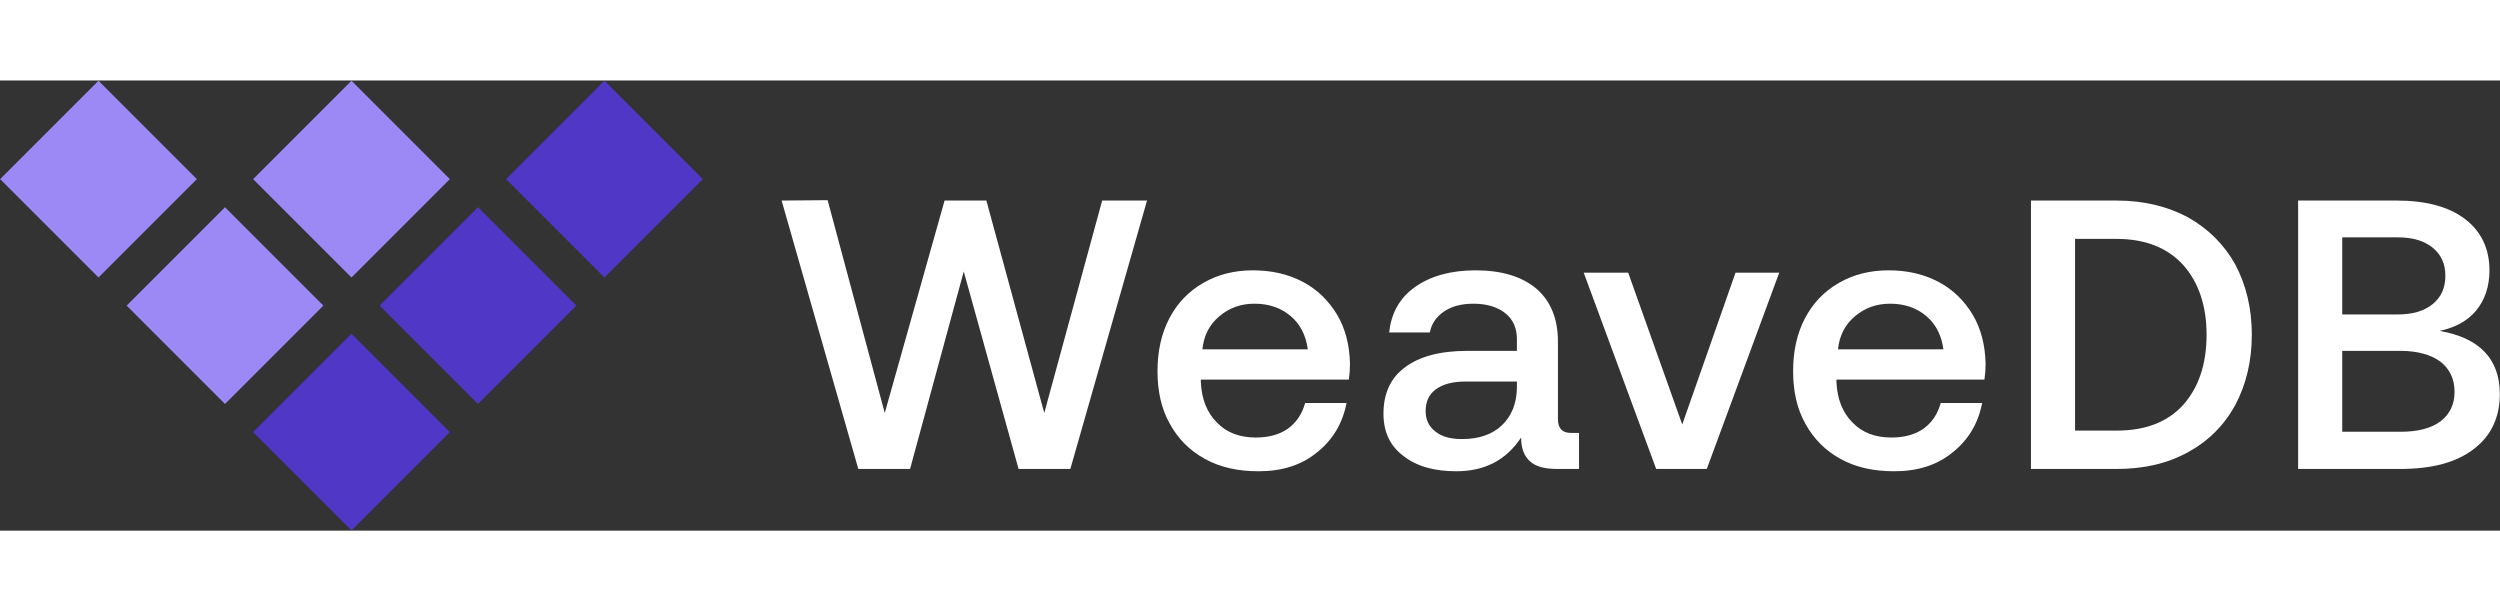 <svg xmlns="http://www.w3.org/2000/svg" width="180" height="44" viewBox="0 0 7986 1438" fill="none">
    <rect x="0" y="0" width="7986" height="1438" fill="#333333" stroke="none"/>
    <path d="M2496.79 383.576L2643.77 382.352L2826.27 1062.15L3017.35 383.576H3150.86L3335.81 1062.15L3520.76 383.576H3664.07L3419.1 1240.97H3253.75L3078.59 610.174L2907.11 1240.97H2741.76L2496.79 383.576Z" fill="white"/>
    <path d="M3735.5 759.607C3761.22 710.612 3796.74 673.867 3843.28 646.92C3889.83 619.973 3942.5 606.5 4002.51 606.5C4062.53 606.5 4115.2 618.748 4161.74 643.245C4208.29 667.743 4243.81 703.263 4270.76 747.358C4297.7 792.678 4311.18 845.346 4312.4 905.364C4312.4 922.512 4311.18 938.435 4308.73 955.583H3835.93V962.932C3838.38 1018.05 3855.53 1060.92 3887.38 1092.77C3918 1124.61 3959.64 1140.54 4011.09 1140.54C4051.51 1140.54 4085.8 1131.96 4113.98 1112.36C4140.92 1092.77 4159.29 1065.82 4169.09 1030.3H4301.38C4289.13 1093.99 4258.51 1146.66 4208.29 1187.08C4158.07 1228.73 4095.6 1248.32 4020.89 1248.32C3954.74 1248.32 3898.4 1236.07 3849.41 1209.13C3800.41 1182.18 3763.67 1145.44 3736.72 1096.44C3709.77 1048.67 3697.53 992.329 3697.53 928.636C3697.53 864.944 3709.77 808.601 3735.5 759.607ZM4177.67 858.82C4171.54 813.5 4153.17 777.979 4122.55 752.257C4091.93 726.535 4053.96 713.062 4007.41 713.062C3963.32 713.062 3926.57 726.535 3894.73 753.482C3862.88 780.429 3845.73 814.725 3840.83 858.82H4177.67Z" fill="white"/>
    <path d="M5044.02 1125.84V1240.97H4974.21C4932.56 1240.97 4903.16 1232.4 4886.02 1215.25C4867.64 1198.1 4859.07 1173.61 4859.07 1140.54C4811.3 1212.8 4742.71 1248.32 4652.07 1248.32C4581.03 1248.32 4524.68 1232.4 4483.04 1199.33C4440.17 1167.48 4419.35 1122.16 4419.35 1064.6C4419.35 1000.9 4441.39 950.684 4487.94 916.388C4533.26 882.092 4599.4 863.719 4687.59 863.719H4845.6V825.749C4845.6 791.453 4833.35 763.281 4808.85 743.683C4784.35 724.086 4750.06 713.062 4707.19 713.062C4667.99 713.062 4636.15 721.636 4611.65 738.784C4587.15 755.932 4572.45 777.979 4567.55 804.926H4437.72C4443.84 742.459 4472.02 693.464 4521.01 659.169C4570 624.873 4633.7 606.5 4713.31 606.5C4796.6 606.5 4861.52 626.097 4908.06 665.293C4953.38 704.488 4976.66 760.831 4976.66 834.323V1081.74C4976.66 1111.14 4990.13 1125.84 5018.3 1125.84H5044.02ZM4845.6 961.707H4681.47C4639.82 961.707 4609.2 970.281 4587.15 986.204C4565.1 1002.13 4554.08 1025.4 4554.08 1056.02C4554.08 1082.97 4563.88 1105.02 4584.7 1120.94C4605.52 1138.09 4633.7 1145.44 4670.44 1145.44C4724.34 1145.44 4767.21 1130.74 4797.83 1101.34C4828.45 1071.94 4844.37 1032.75 4845.6 983.755V961.707Z" fill="white"/>
    <path d="M5058.97 613.849H5201.05L5373.76 1098.89L5544.01 613.849H5683.64L5452.15 1240.97H5290.47L5058.97 613.849Z" fill="white"/>
    <path d="M5765.88 759.607C5791.6 710.612 5827.12 673.867 5873.67 646.92C5920.21 619.973 5972.88 606.5 6032.9 606.5C6092.92 606.5 6145.59 618.748 6192.13 643.245C6238.68 667.743 6274.2 703.263 6301.14 747.358C6328.09 792.678 6341.56 845.346 6342.79 905.364C6342.79 922.512 6341.56 938.435 6339.11 955.583H5866.32V962.932C5868.77 1018.05 5885.92 1060.92 5917.76 1092.77C5948.39 1124.61 5990.03 1140.54 6041.47 1140.54C6081.89 1140.54 6116.19 1131.96 6144.36 1112.36C6171.31 1092.77 6189.68 1065.82 6199.48 1030.3H6331.76C6319.52 1093.99 6288.89 1146.66 6238.68 1187.08C6188.46 1228.73 6125.99 1248.32 6051.27 1248.32C5985.13 1248.32 5928.79 1236.07 5879.79 1209.13C5830.8 1182.18 5794.05 1145.44 5767.11 1096.44C5740.16 1048.67 5727.91 992.329 5727.91 928.636C5727.91 864.944 5740.16 808.601 5765.88 759.607ZM6208.05 858.82C6201.93 813.5 6183.56 777.979 6152.94 752.257C6122.31 726.535 6084.34 713.062 6037.8 713.062C5993.7 713.062 5956.96 726.535 5925.11 753.482C5893.27 780.429 5876.12 814.725 5871.22 858.82H6208.05Z" fill="white"/>
    <path d="M6487.7 383.576H6760.85C6847.81 383.576 6923.75 401.949 6989.89 437.47C7054.81 474.216 7105.03 524.435 7140.55 588.127C7174.85 653.044 7193.22 727.76 7193.22 812.275C7193.22 896.79 7174.85 971.506 7140.55 1036.42C7105.03 1101.34 7054.81 1151.56 6989.89 1187.08C6923.75 1223.83 6847.81 1240.97 6760.85 1240.97H6487.7V383.576ZM6760.85 1118.49C6852.71 1118.49 6923.75 1091.54 6973.97 1036.42C7022.96 981.305 7048.69 906.589 7048.69 812.275C7048.69 719.186 7022.96 644.47 6973.97 589.352C6923.75 534.233 6852.71 506.062 6760.85 506.062H6628.56V1118.49H6760.85Z" fill="white"/>
    <path d="M7655.92 383.576C7749.01 383.576 7822.5 403.174 7873.94 442.369C7925.39 481.565 7952.33 536.683 7952.33 606.5C7952.33 657.944 7937.63 700.814 7910.69 733.885C7883.74 766.956 7844.54 789.003 7793.1 800.027C7920.49 822.074 7985.4 889.441 7985.4 1002.13C7985.4 1076.84 7957.23 1135.64 7902.11 1177.28C7846.99 1220.15 7768.6 1240.97 7666.94 1240.97H7341.13V383.576H7655.92ZM7481.99 747.358H7659.59C7707.36 747.358 7744.11 736.334 7771.05 714.287C7798 692.24 7811.47 662.843 7811.47 623.648C7811.47 585.677 7798 556.281 7771.05 534.233C7744.11 512.186 7707.36 501.162 7659.59 501.162H7481.99V747.358ZM7481.99 1122.16H7668.17C7723.28 1122.16 7766.15 1111.14 7795.55 1089.09C7824.95 1067.04 7840.87 1035.2 7840.87 994.778C7840.87 953.133 7824.95 921.287 7795.55 898.015C7764.93 875.968 7722.06 863.719 7668.17 863.719H7481.99V1122.16Z" fill="white"/>
    <rect x="0.398" y="315.071" width="444.433" height="444.433" transform="rotate(-45 0.398 315.071)" fill="#9C89F6"/>
    <rect x="404.446" y="719.12" width="444.433" height="444.433" transform="rotate(-45 404.446 719.12)" fill="#9C89F6"/>
    <rect x="808.499" y="315.071" width="444.433" height="444.433" transform="rotate(-45 808.499 315.071)" fill="#9C89F6"/>
    <rect x="808.499" y="1123.17" width="444.433" height="444.433" transform="rotate(-45 808.499 1123.17)" fill="#5137C5"/>
    <rect x="1212.55" y="719.12" width="444.433" height="444.433" transform="rotate(-45 1212.55 719.12)" fill="#5137C5"/>
    <rect x="1616.6" y="315.071" width="444.433" height="444.433" transform="rotate(-45 1616.6 315.071)" fill="#5137C5"/>
    </svg>